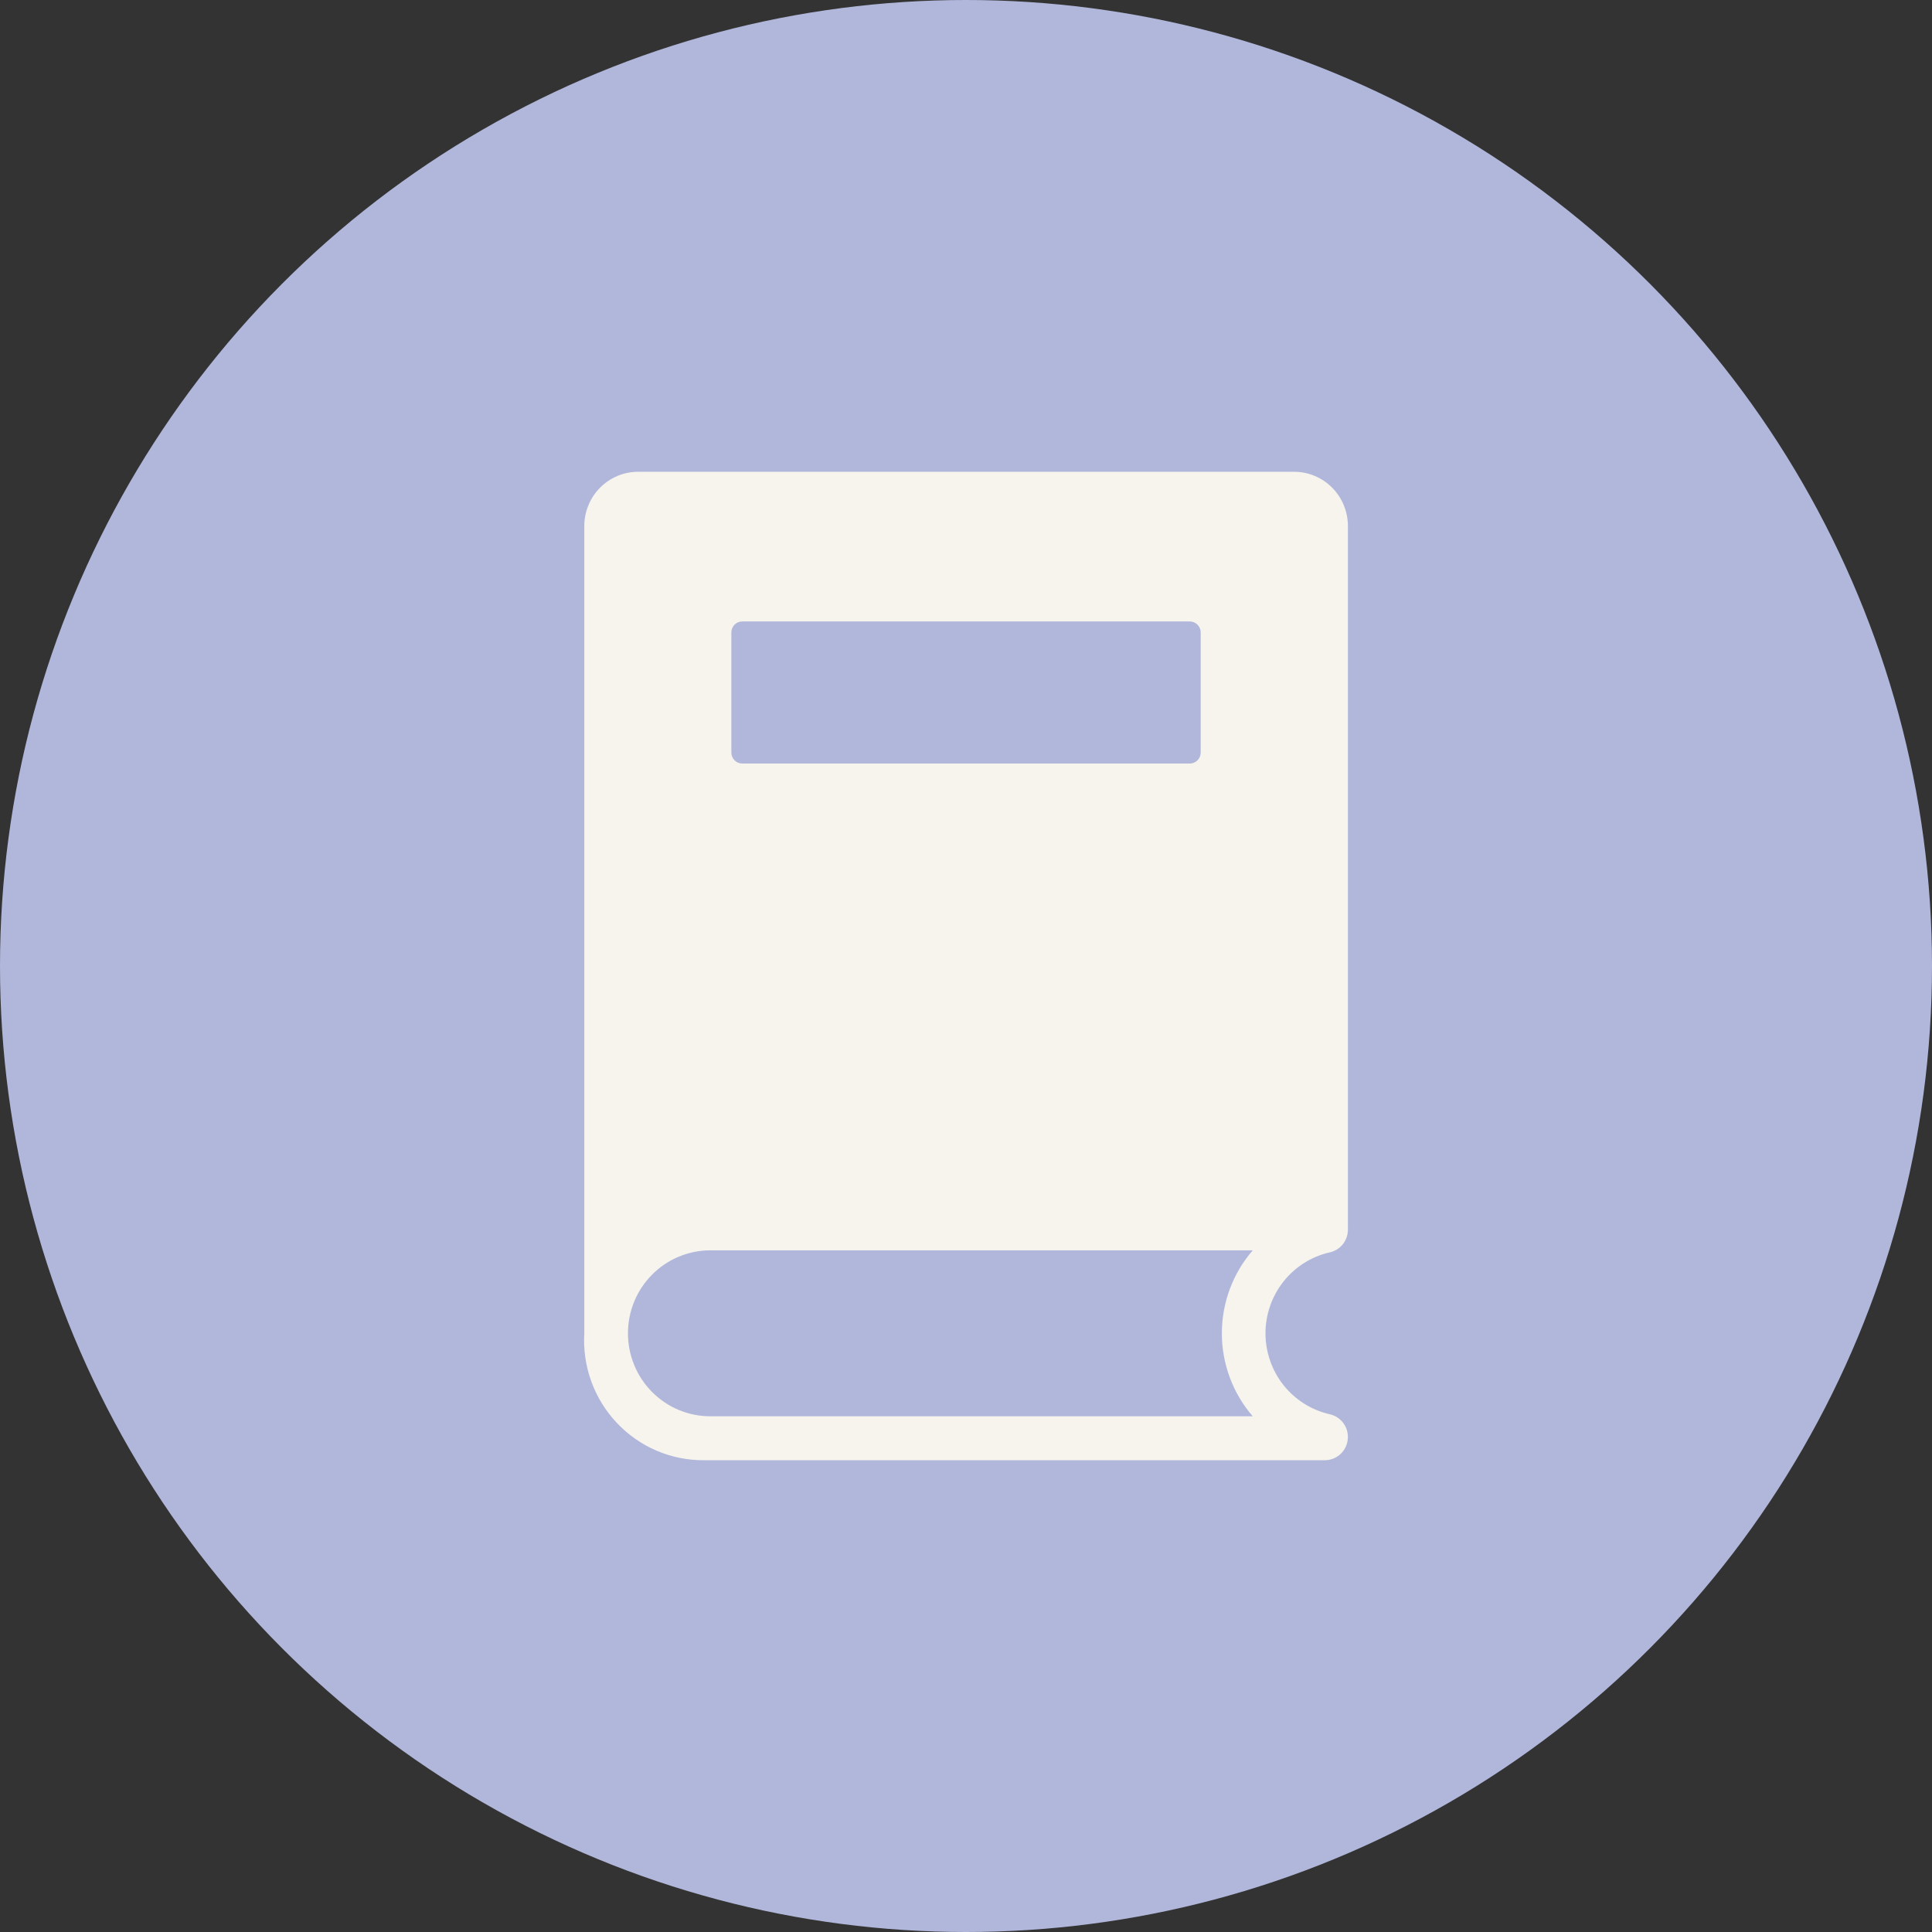 <svg width="86" height="86" viewBox="0 0 86 86" fill="none" xmlns="http://www.w3.org/2000/svg">
<rect x="0" y="0" width="86" height="86" fill="#333333" stroke="none"/>
<circle cx="43" cy="43" r="43" fill="#B1B7DB"/>
<path d="M59.198 55.746C59.425 55.694 59.629 55.567 59.775 55.384C59.92 55.201 60 54.973 60 54.738L60 23.415C60 23.098 59.938 22.784 59.817 22.491C59.697 22.198 59.52 21.932 59.297 21.707C59.075 21.483 58.81 21.305 58.519 21.184C58.228 21.062 57.916 21 57.601 21H28.408C28.093 21 27.781 21.062 27.49 21.184C27.199 21.305 26.934 21.483 26.712 21.707C26.489 21.932 26.312 22.198 26.192 22.491C26.071 22.784 26.009 23.098 26.009 23.415V59.348C25.966 60.078 26.073 60.809 26.322 61.495C26.571 62.182 26.958 62.809 27.458 63.339C27.958 63.869 28.561 64.29 29.229 64.576C29.898 64.861 30.617 65.006 31.343 65H58.97C59.223 65 59.467 64.907 59.656 64.737C59.845 64.567 59.965 64.334 59.993 64.08C60.022 63.827 59.956 63.572 59.809 63.365C59.663 63.157 59.445 63.011 59.198 62.955C58.384 62.772 57.657 62.315 57.136 61.66C56.615 61.004 56.331 60.19 56.331 59.35C56.331 58.511 56.615 57.697 57.136 57.041C57.657 56.386 58.384 55.929 59.198 55.746ZM32.555 28.152C32.555 28.022 32.606 27.898 32.697 27.806C32.788 27.714 32.911 27.663 33.04 27.663H52.962C53.09 27.663 53.214 27.714 53.305 27.806C53.396 27.898 53.447 28.022 53.447 28.152V33.498C53.447 33.628 53.396 33.752 53.305 33.844C53.214 33.936 53.09 33.987 52.962 33.987H33.04C32.911 33.987 32.788 33.936 32.697 33.844C32.606 33.752 32.555 33.628 32.555 33.498L32.555 28.152ZM55.764 63.044H31.62C30.647 63.044 29.714 62.655 29.026 61.962C28.338 61.27 27.952 60.33 27.952 59.351C27.952 58.371 28.338 57.431 29.026 56.739C29.714 56.046 30.647 55.657 31.62 55.657H55.764C54.877 56.68 54.389 57.992 54.389 59.35C54.389 60.709 54.877 62.021 55.764 63.044Z" fill="#F6F4ED"/>
</svg>
